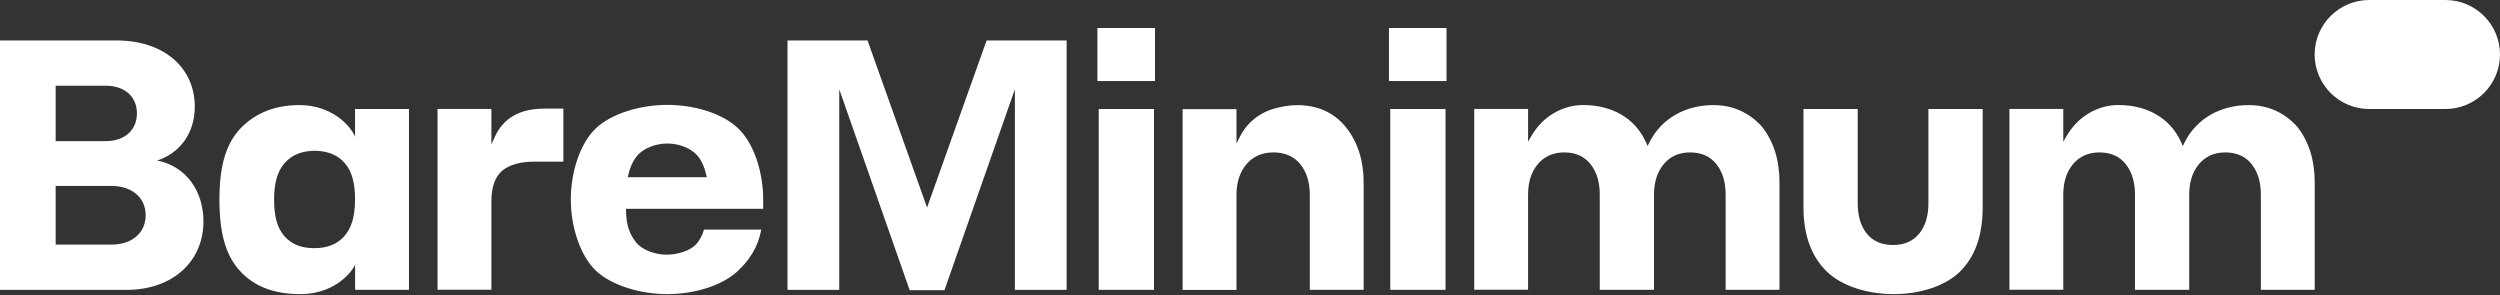 <?xml version="1.0" encoding="UTF-8"?> <svg xmlns="http://www.w3.org/2000/svg" width="1152" height="136" viewBox="0 0 1152 136" fill="none"><rect x="0" y="0" width="1152" height="136" fill="#333333" stroke="none"/> <path d="M1126.83 0H1091.76C1077.87 0 1066.59 11.254 1066.59 25.116C1066.59 38.977 1077.87 50.231 1091.76 50.231H1126.83C1140.72 50.231 1152 38.977 1152 25.116C1152 11.254 1140.75 0 1126.83 0Z" fill="white"></path> <path d="M231.556 78.555C234.872 75.873 239.77 74.495 246.076 74.495H259.59V50.056H250.698C239.569 50.056 231.933 54.417 228.039 63.015L226.432 66.574V50.206H201.613V133.524H226.432V92.893C226.432 86.125 228.165 81.313 231.556 78.555Z" fill="white"></path> <path d="M454.622 18.648L427.191 95.625L399.76 18.648H362.884V133.574H386.723V41.132L419.178 133.724H435.204L467.659 41.132V133.574H491.498V18.648H454.622Z" fill="white"></path> <path d="M532.216 12.909H505.689V37.348H532.216V12.909Z" fill="white"></path> <path d="M531.764 50.231H506.292V133.549H531.764V50.231Z" fill="white"></path> <path d="M586.753 70.233C592.053 70.233 596.223 72.063 599.162 75.647C602.076 79.207 603.558 83.969 603.558 89.759V133.549H628.376V84.345C628.376 73.993 625.613 65.32 620.162 58.578C614.736 51.86 607.2 48.451 597.755 48.451C592.957 48.451 585.999 49.78 581.477 52.386C576.981 54.968 573.59 58.528 571.379 62.939L569.772 66.172V50.281H544.953V133.599H569.772V89.759C569.772 84.044 571.304 79.332 574.318 75.722C577.383 72.088 581.553 70.233 586.753 70.233Z" fill="white"></path> <path d="M666.106 50.231H640.635V133.549H666.106V50.231Z" fill="white"></path> <path d="M666.557 12.909H640.03V37.348H666.557V12.909Z" fill="white"></path> <path d="M778.793 70.233C783.993 70.233 788.088 72.063 790.926 75.648C793.74 79.207 795.171 83.894 795.171 89.584V133.549H819.99V84.17C819.99 73.718 817.252 65.02 811.851 58.302C805.923 51.76 798.387 48.426 789.52 48.426C777.085 48.426 765.681 54.242 760.004 65.697L759.225 67.276L758.496 65.646C753.322 54.041 742.269 48.401 729.583 48.401C724.785 48.401 720.188 49.655 715.968 52.161C711.748 54.643 708.282 58.177 705.694 62.614L704.137 65.296V50.206H679.318V133.524H704.137V89.609C704.137 83.894 705.644 79.207 708.608 75.648C711.597 72.063 715.692 70.233 720.791 70.233C725.991 70.233 730.086 72.063 732.924 75.648C735.738 79.207 737.17 83.894 737.17 89.584V133.549H762.164V89.609C762.164 83.894 763.671 79.207 766.635 75.648C769.599 72.063 773.694 70.233 778.793 70.233Z" fill="white"></path> <path d="M1025.42 70.233C1030.62 70.233 1034.71 72.063 1037.55 75.648C1040.37 79.207 1041.8 83.894 1041.8 89.584V133.549H1066.62V84.17C1066.62 73.718 1063.88 65.02 1058.48 58.302C1052.55 51.76 1045.01 48.426 1036.15 48.426C1023.71 48.426 1012.31 54.242 1006.63 65.697L1005.85 67.276L1005.12 65.646C999.949 54.041 988.896 48.401 976.21 48.401C971.412 48.401 966.816 49.655 962.595 52.161C958.375 54.643 954.909 58.177 952.321 62.614L950.764 65.296V50.206H925.945V133.524H950.764V89.609C950.764 83.894 952.271 79.207 955.235 75.648C958.224 72.063 962.319 70.233 967.418 70.233C972.618 70.233 976.713 72.063 979.551 75.648C982.365 79.207 983.797 83.894 983.797 89.584V133.549H1008.79V89.609C1008.79 83.894 1010.3 79.207 1013.26 75.648C1016.23 72.063 1020.32 70.233 1025.42 70.233Z" fill="white"></path> <path d="M841.743 125.077C848.852 132.02 860.859 135.529 872.716 135.529C884.271 135.529 896.078 132.07 903.086 125.227C910.069 118.434 913.611 108.483 913.611 95.675V50.231H888.617V93.695C888.617 99.51 887.185 104.197 884.372 107.656C881.533 111.14 877.464 112.895 872.264 112.895C867.064 112.895 862.995 111.115 860.206 107.631C857.443 104.172 856.036 99.485 856.036 93.695V50.231H831.042V95.675C831.067 108.283 834.659 118.184 841.743 125.077Z" fill="white"></path> <path d="M72.396 73.968C85.759 76.575 93.748 88.055 93.748 102.016C93.748 120.414 79.63 133.574 58.278 133.574H0V18.648H53.832C75.335 18.648 89.754 31.056 89.754 49.128C89.754 61.41 82.846 70.584 72.396 73.968ZM25.647 39.503V65.02H48.833C57.424 65.02 63.101 59.956 63.101 52.186C63.101 44.566 57.424 39.503 48.833 39.503H25.647ZM67.121 99.134C67.121 91.063 60.815 85.674 51.295 85.674H25.647V112.719H51.295C60.815 112.719 67.121 107.355 67.121 99.134Z" fill="white"></path> <path d="M163.606 50.231V63.14C163.606 61.962 156.17 48.426 137.808 48.426C126.83 48.426 117.762 52.061 111.105 58.879C104.473 65.671 101.107 75.622 101.107 91.89C101.107 108.759 104.524 118.66 111.256 125.578C118.013 132.521 127.132 135.529 138.385 135.529C156.195 135.529 163.631 122.796 163.631 121.818V133.549H188.449V50.231H163.606ZM158.632 108.859C155.392 112.544 150.744 114.374 144.791 114.349C138.838 114.374 134.215 112.494 131.025 108.784C127.885 105.124 126.303 100.136 126.303 91.915C126.303 84.044 127.961 78.781 131.201 75.096C134.467 71.386 139.139 69.506 145.067 69.481C151.021 69.531 155.668 71.436 158.883 75.171C162.073 78.856 163.606 84.044 163.606 91.915C163.581 100.136 161.847 105.225 158.632 108.859Z" fill="white"></path> <path d="M324.398 105.827C323.694 108.233 322.614 110.339 321.157 112.119C318.294 115.603 312.265 117.357 307.04 117.357C301.815 117.357 295.836 115.101 293.199 111.793C290.436 108.334 288.451 104.323 288.451 96.227H351.678V91.891C351.678 79.283 347.383 65.923 339.997 59.005C332.587 52.062 319.751 48.327 307.392 48.327C295.334 48.327 282.02 52.187 274.711 59.005C267.426 65.798 263.03 79.057 263.03 91.891C263.03 104.699 267.451 118.059 274.711 124.852C282.02 131.67 295.334 135.53 307.392 135.53C319.751 135.53 332.587 131.795 339.997 124.852C345.348 119.864 349.317 113.823 350.799 105.802H324.398V105.827ZM293.626 71.738C296.54 68.254 302.217 66.123 307.567 66.123C312.918 66.123 318.52 68.329 321.459 71.813C323.72 74.495 324.85 77.754 325.704 81.664H289.23C290.159 77.704 291.365 74.42 293.626 71.738Z" fill="white"></path> </svg> 